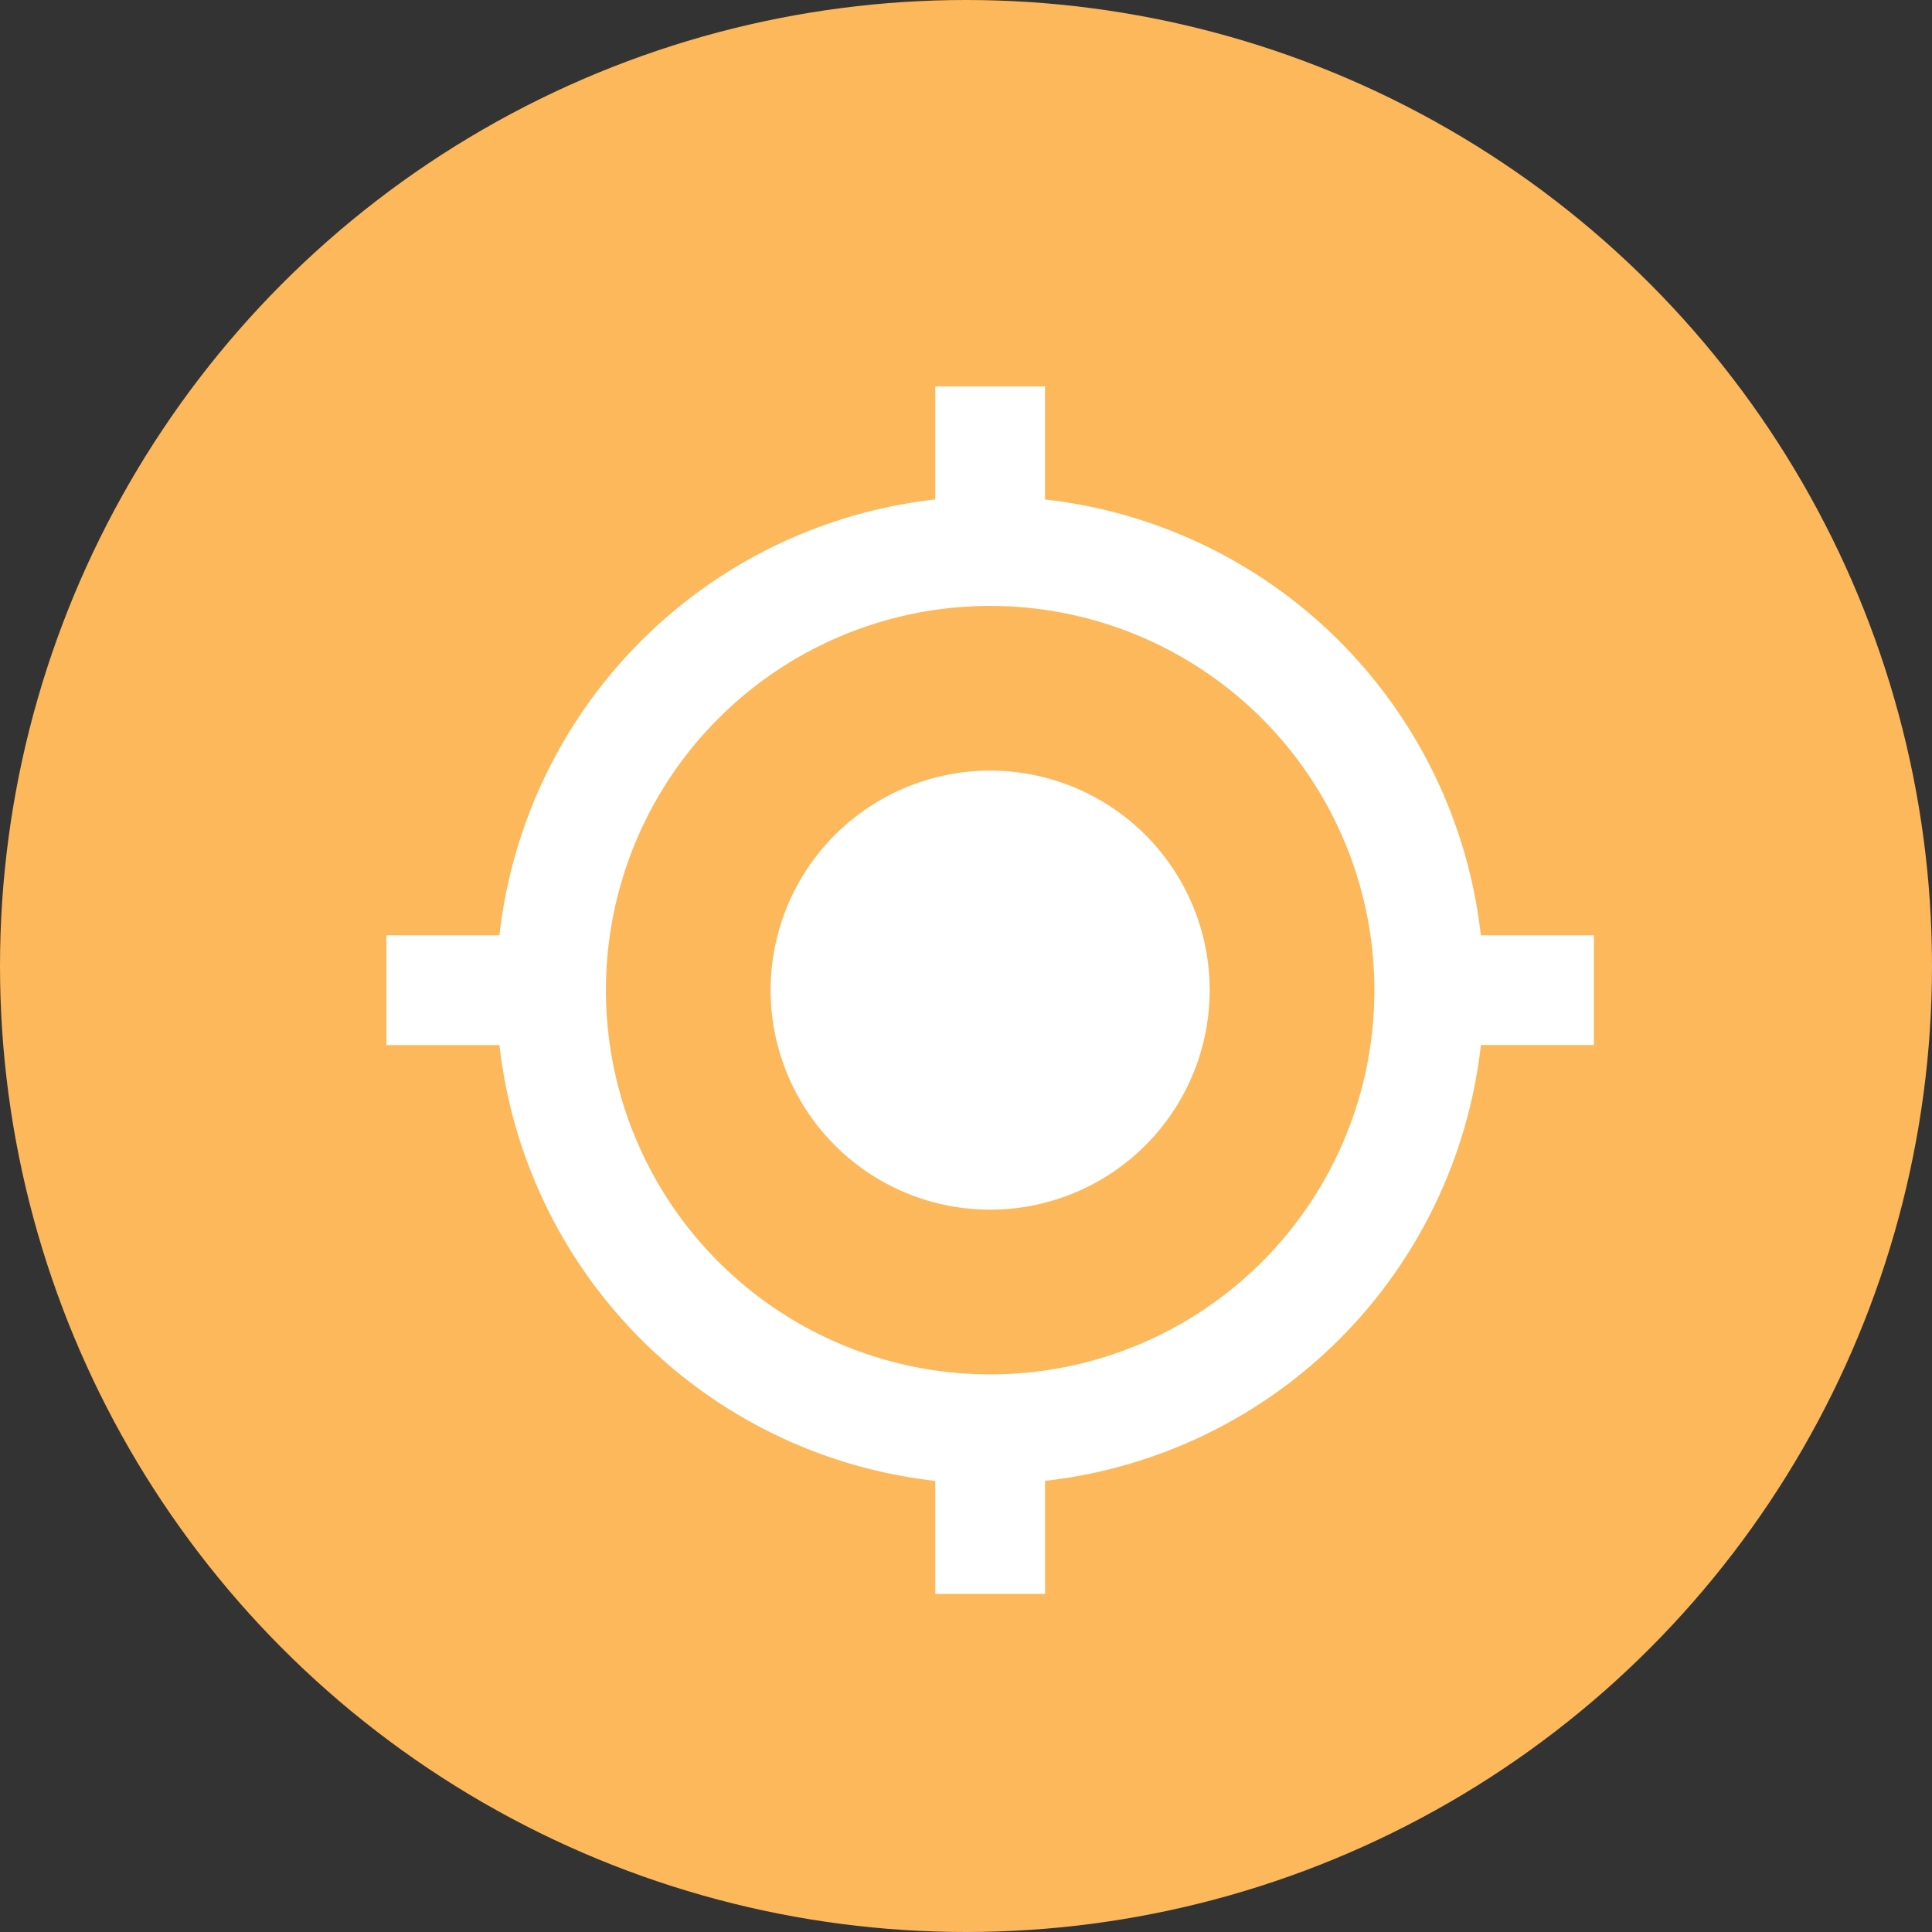 <svg xmlns="http://www.w3.org/2000/svg" width="40" height="40" viewBox="0 0 40 40">
  <rect x="0" y="0" width="40" height="40" fill="#333333" stroke="none"/>
  <g id="Groupe_5975" data-name="Groupe 5975" transform="translate(0 -21)">
    <circle id="Ellipse_51" data-name="Ellipse 51" cx="20" cy="20" r="20" transform="translate(0 21)" fill="#fcb85b"/>
    <path id="Icon_material-my-location" data-name="Icon material-my-location" d="M14,9.455A4.545,4.545,0,1,0,18.545,14,4.544,4.544,0,0,0,14,9.455Zm10.159,3.409a10.221,10.221,0,0,0-9.023-9.023V1.5H12.864V3.841a10.221,10.221,0,0,0-9.023,9.023H1.5v2.273H3.841a10.221,10.221,0,0,0,9.023,9.023V26.5h2.273V24.159a10.221,10.221,0,0,0,9.023-9.023H26.5V12.864ZM14,21.955A7.955,7.955,0,1,1,21.955,14,7.949,7.949,0,0,1,14,21.955Z" transform="translate(6.5 27.5)" fill="#fff"/>
  </g>
</svg>
